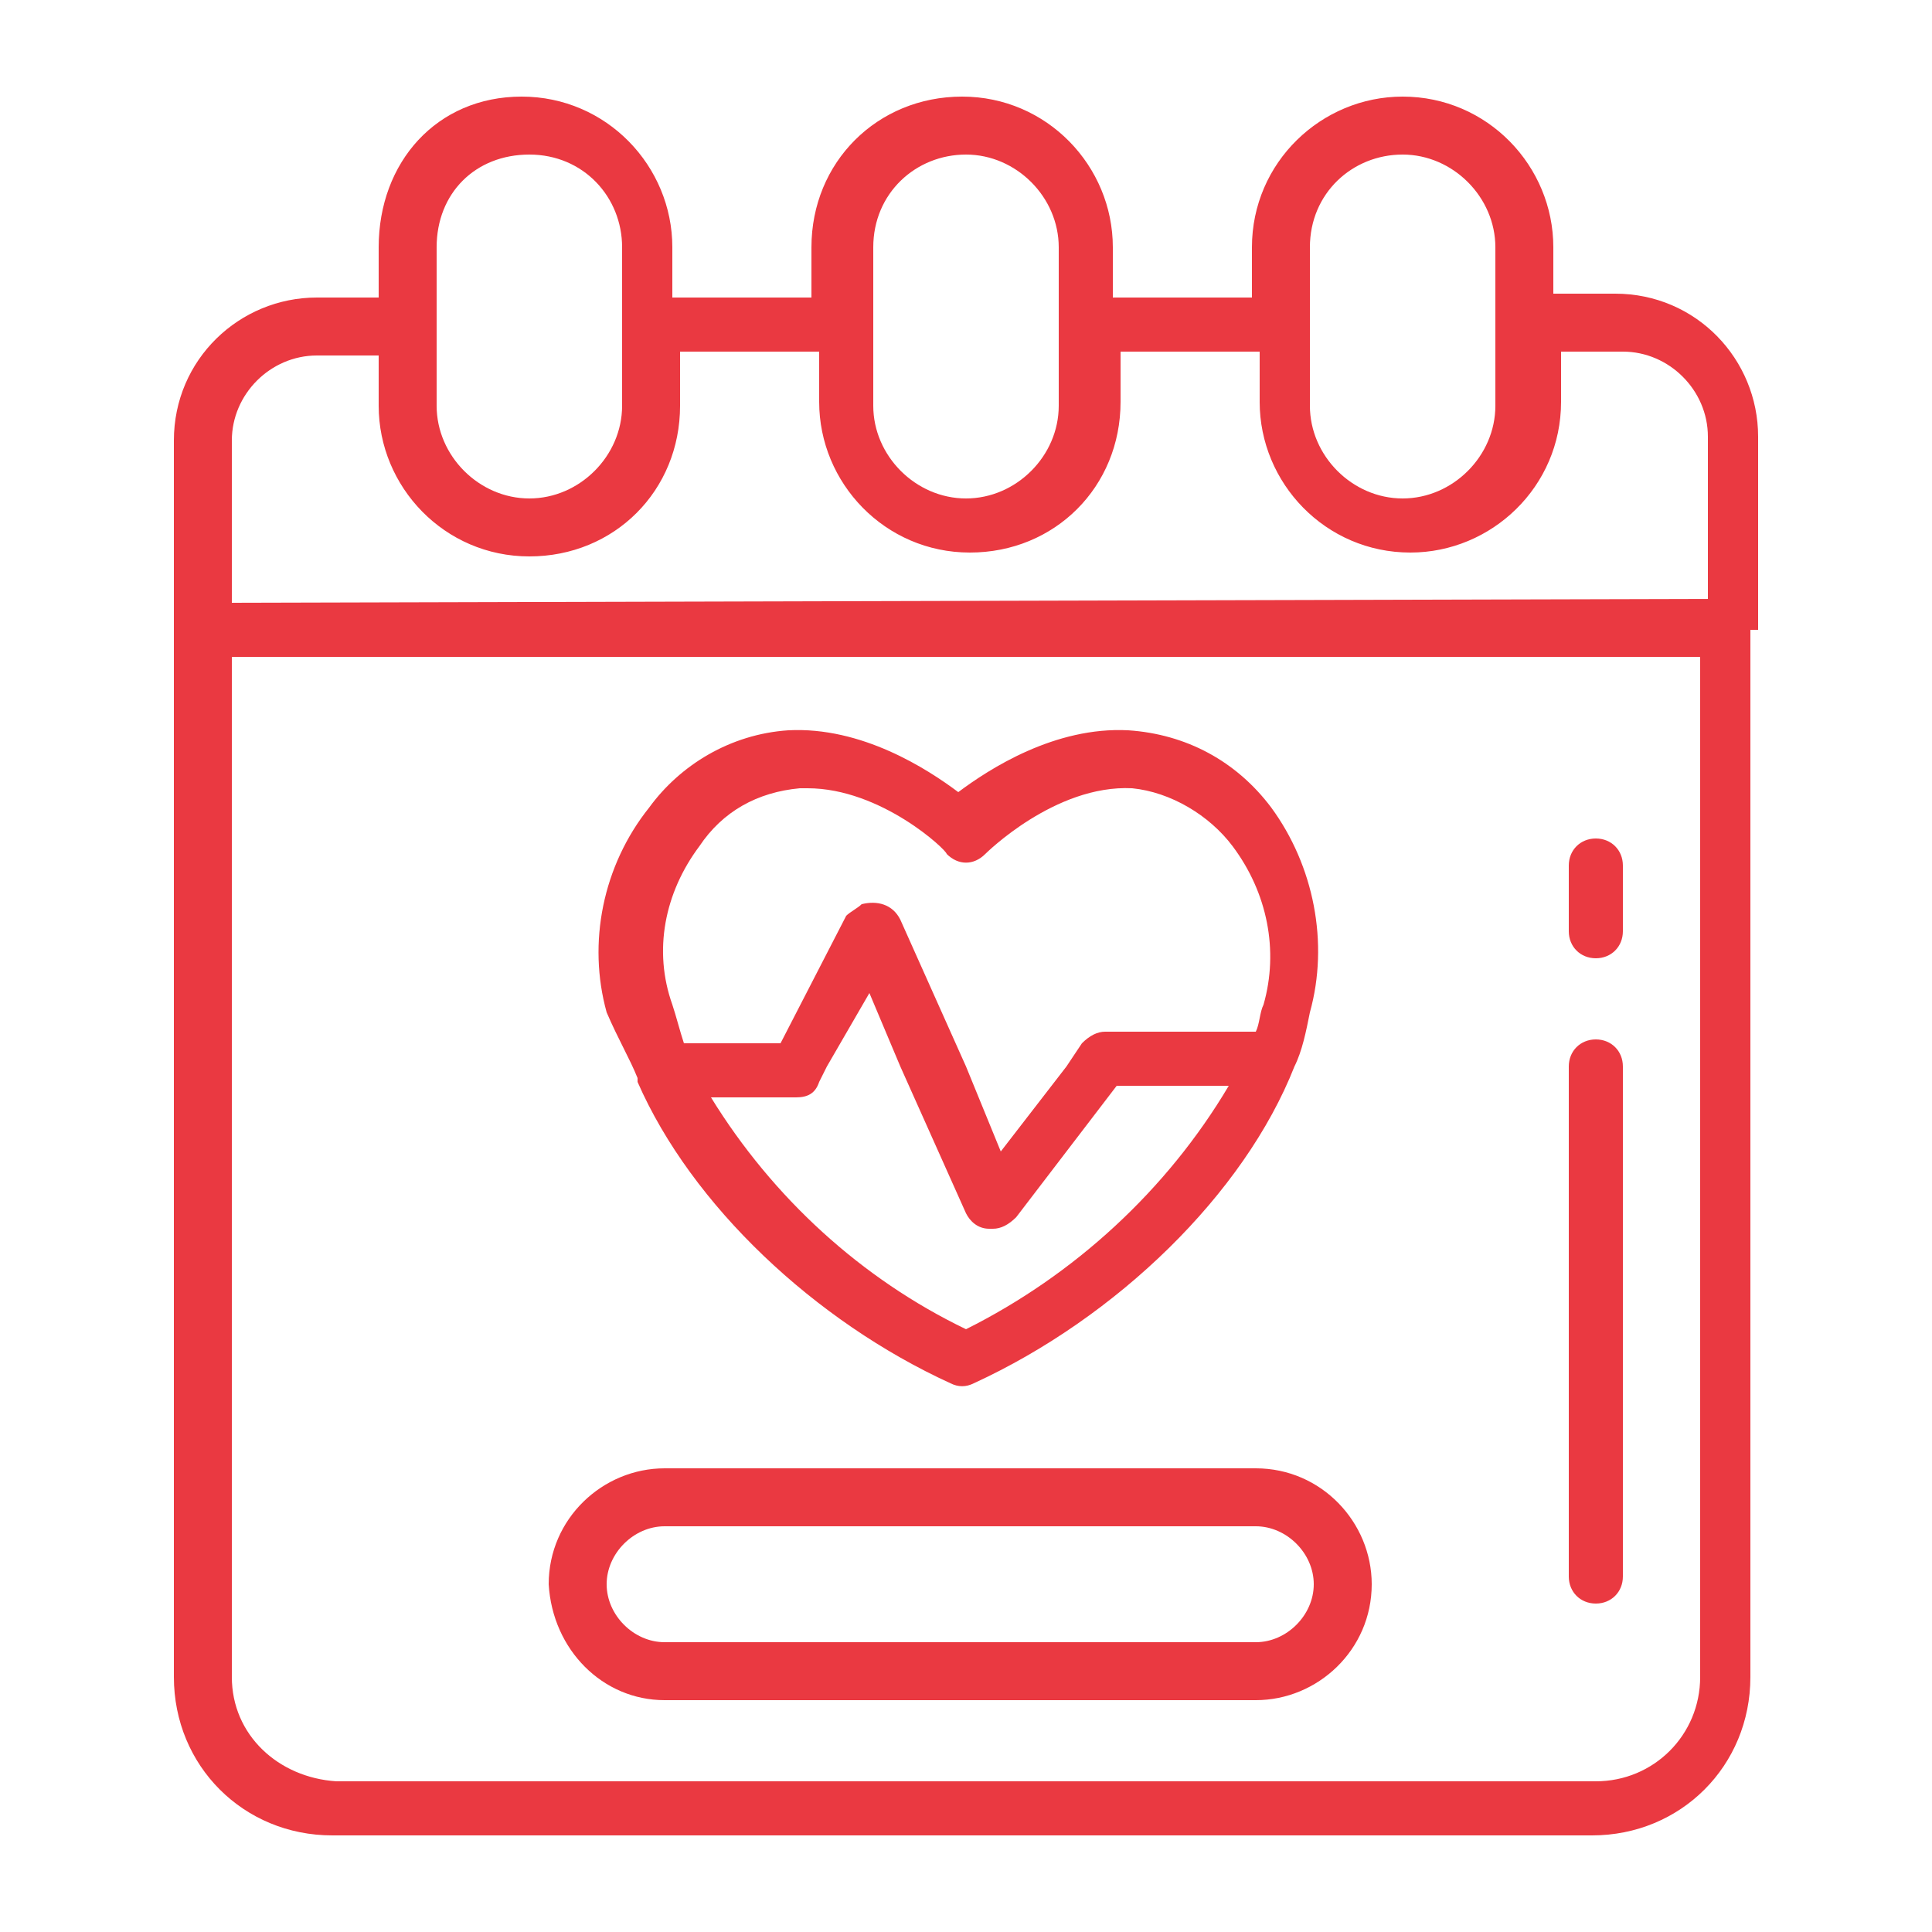 <svg xmlns="http://www.w3.org/2000/svg" xmlns:xlink="http://www.w3.org/1999/xlink" x="0px" y="0px" width="50px" height="50px" viewBox="0 0 50 50" style="enable-background:new 0 0 50 50;" xml:space="preserve"><style type="text/css"> .st0{display:none;} .st1{display:inline;fill:#EA3941;} .st2{display:inline;} .st3{fill:#EA3941;} .st4{fill:#FFFFFF;} .st5{display:inline;fill-rule:evenodd;clip-rule:evenodd;fill:#EA3941;}</style><g id="ENFERMERIA_A_DOMICILIO" class="st0"> <path class="st1" d="M12.4,25.6c0.5,0.5,1.4,0.5,2,0c0.3-0.3,0.7-0.3,1,0c0.3,0.3,0.3,0.7,0,1c-1.1,1.1-2.9,1.1-4,0 c-0.3-0.3-0.3-0.7,0-1C11.6,25.3,12.1,25.3,12.4,25.6z M11.3,7C11.4,7,11.4,7,11.3,7c0.7-0.1,1.2-0.1,1.8-0.1 c0.4,0,0.7-0.3,0.7-0.7c0,0,0,0,0,0c0-0.4-0.3-0.7-0.7-0.7c-0.6,0-1.3,0-1.9,0.1c-0.4,0-0.7,0.4-0.6,0.8C10.7,6.7,11,7,11.3,7z M12.8,8.9v0.6h-0.6c-0.4,0-0.7,0.3-0.7,0.7s0.3,0.7,0.7,0.7h0.6v0.6c0,0.4,0.3,0.7,0.7,0.7s0.7-0.3,0.7-0.7v-0.6h0.6 c0.4,0,0.7-0.3,0.7-0.7s-0.3-0.7-0.7-0.7h-0.6V8.9c0-0.4-0.3-0.7-0.7-0.7S12.8,8.5,12.8,8.9z M47.5,41.9c0,1.5-1.2,2.7-2.7,2.7H5.2 c-1.5,0-2.7-1.2-2.7-2.7v-0.6c0-0.4,0.3-0.7,0.7-0.7S4,40.9,4,41.3v0.6c0,0.7,0.5,1.2,1.2,1.2h7.5v-5.6l-1.3,1.3 c-0.3,0.3-0.7,0.3-1,0c0,0,0,0,0,0l-3.4-3.4c-0.1-0.1-0.2-0.3-0.2-0.5v-1.1C5.2,33.9,4,35.2,4,36.8V38c0,0.4-0.3,0.7-0.7,0.7 S2.5,38.4,2.5,38v-1.2c0-2.5,2-4.5,4.5-4.5h3.1V31H5.3c-0.4,0-0.7-0.3-0.7-0.7V19.2c0-1.6,0.4-3.2,1.3-4.5V9.1 c0-1.3,0.8-2.4,1.9-2.8c0.4-0.1,0.8,0,0.9,0.4s0,0.8-0.4,0.9l0,0c-0.6,0.2-1,0.8-1,1.5v4.7c3.9-1.1,8.1-1.1,12.1,0V9.1 c0-0.7-0.4-1.3-1.1-1.5c-0.6-0.2-1.3-0.4-1.9-0.5c-0.4-0.1-0.7-0.4-0.6-0.8c0.1-0.4,0.4-0.7,0.8-0.6C17.3,5.9,18,6,18.7,6.2 c1.3,0.4,2.1,1.6,2.1,2.9v5.5c0.8,1.4,1.3,2.9,1.3,4.5v1.4c2.8-2.8,5.5-5.5,8.3-8.3c1.1-1.1,2.9-1.1,4,0c0,0,0,0,0,0l3.3,3.3 c0.3,0.3,0.3,0.8,0,1c-0.3,0.3-0.7,0.3-1,0l-3.3-3.3c-0.6-0.5-1.4-0.5-2,0c-3,3-6.3,6.3-9.3,9.3v3.9l9.8-9.8c0.3-0.3,0.7-0.3,1,0 c0,0,0,0,0,0l10.7,10.8c0.5,0.5,1.4,0.5,2,0c0.5-0.5,0.5-1.4,0-2l-3-3c-0.3-0.3-0.3-0.7,0-1c0.3-0.3,0.7-0.3,1,0l3,3 c1.1,1.1,1.1,2.9,0,4c-0.7,0.7-1.6,1-2.5,0.8v9.8h0.7C46.3,39.2,47.5,40.4,47.5,41.9z M22.1,28.7V33c1.3,0.8,2.1,2.3,2.1,3.8v2.4 h18.5V28.6c0,0,0,0-0.1,0L32.4,18.4L22.1,28.7z M6.1,22.7c0,4,3.3,7.3,7.3,7.3c4,0,7.3-3.3,7.3-7.3v-0.6c-2.5-0.2-4.8-1.4-6.4-3.3 l-0.9-1.1l-0.9,1.1c-1.6,1.9-3.9,3.1-6.4,3.3V22.7z M11.6,33c0,1,0.8,1.8,1.8,1.8c1,0,1.8-0.8,1.8-1.8v0c0,0,0,0,0,0v-1.7 c-1.2,0.3-2.4,0.3-3.6,0L11.6,33z M14.7,36l1.2,1.2l2.7-2.7v-0.9h-2C16.3,34.8,15.6,35.6,14.7,36L14.7,36z M20.7,32.4V31h-4v1.3 h3.1C20,32.3,20.4,32.3,20.7,32.4L20.7,32.4z M20.7,27.6c-0.5,0.7-1.1,1.4-1.8,2h1.8V27.6L20.7,27.6z M7.1,15.4 c-0.7,1.1-1,2.4-1,3.7v1.5c2.1-0.2,4-1.2,5.3-2.8l1.5-1.8c0.3-0.3,0.7-0.4,1-0.1c0,0,0.1,0.1,0.1,0.1l1.5,1.8 c1.3,1.6,3.2,2.6,5.3,2.8v-1.5c0-1.3-0.4-2.6-1-3.7C15.6,14.1,11.2,14.1,7.1,15.4z M6.1,29.5h1.8c-0.7-0.6-1.3-1.2-1.8-2V29.5z M12.1,36c-1-0.4-1.7-1.3-1.9-2.3h-2v0.9l2.7,2.7L12.1,36z M14.1,43.1h7.5c0.7,0,1.2-0.6,1.2-1.2v-5.1c0-1.6-1.2-2.9-2.8-3.1v1.1 c0,0.2-0.1,0.4-0.2,0.5l-3.4,3.4c-0.3,0.3-0.7,0.3-1,0l-1.3-1.3L14.1,43.1z M46,41.9c0-0.7-0.5-1.2-1.2-1.2H24.2v1.2 c0,0.4-0.1,0.8-0.3,1.2h20.9C45.5,43.1,46,42.6,46,41.9z M40.3,20.2c0.3,0.3,0.7,0.3,1,0s0.3-0.7,0-1c0,0,0,0,0,0L40,17.9 c-0.3-0.3-0.7-0.3-1,0c-0.3,0.3-0.3,0.7,0,1L40.3,20.2z M27.4,32.9c0.4-0.1,0.6-0.5,0.5-0.9c-0.1-0.4-0.2-0.8-0.2-1.2 c-0.1-2.6,1.9-4.8,4.5-4.8c2.6-0.1,4.8,1.9,4.8,4.5s-1.9,4.8-4.5,4.8c-0.1,0-0.1,0-0.2,0c-1,0-2-0.3-2.8-0.9 c-0.3-0.2-0.8-0.2-1,0.1c-0.2,0.3-0.2,0.8,0.1,1c0,0,0,0,0,0c1.1,0.8,2.4,1.2,3.7,1.2c3.3-0.1,5.9-2.8,5.8-6.1s-2.8-5.9-6.1-5.8 c-3.2,0.1-5.8,2.7-5.8,6c0,0.5,0.1,1.1,0.2,1.6C26.6,32.8,27,33,27.4,32.9z M32.4,28.6c-0.4,0-0.7,0.3-0.7,0.7v1h-1 c-0.4,0-0.7,0.3-0.7,0.7c0,0.4,0.3,0.7,0.7,0.7h1v1c0,0.4,0.3,0.7,0.7,0.7s0.7-0.3,0.7-0.7v-1h1c0.4,0,0.7-0.3,0.7-0.7 s-0.3-0.7-0.7-0.7h-1v-1C33.1,29,32.8,28.6,32.4,28.6L32.4,28.6z M11.5,23.6c0.4,0,0.7-0.3,0.7-0.7v-0.6c0-0.4-0.3-0.7-0.7-0.7 s-0.7,0.3-0.7,0.7v0.6C10.8,23.2,11.1,23.6,11.5,23.6z M15.2,23.6c0.4,0,0.7-0.3,0.7-0.7v-0.6c0-0.4-0.3-0.7-0.7-0.7 c-0.4,0-0.7,0.3-0.7,0.7v0.6C14.5,23.2,14.8,23.6,15.2,23.6L15.2,23.6L15.2,23.6z"></path></g><g id="REHABILITACION" class="st0"> <path class="st1" d="M43,22.9l-0.2-0.2c-0.6-0.5-1.4-0.5-2,0l-3.9,3.6c-0.1,0.1-0.2,0.2-0.3,0.2l-1.1-3.1c-0.1-0.3-0.5-0.5-0.8-0.4 c-0.3,0.1-0.5,0.5-0.4,0.8l1,2.9h-4.5v-1.7c0-0.4-0.3-0.7-0.7-0.7s-0.7,0.3-0.7,0.7v1.7H26c0,0,0,0,0,0V26c0-0.5-0.4-1-1-1h-2.4 c-0.5,0-0.9,0.2-1.3,0.5L18.8,28c-0.1,0.1-0.3,0.2-0.4,0.2h-2.3v-3c0-0.3-0.2-0.5-0.5-0.6c-0.3-0.1-0.6,0-0.7,0.2l-1.2,1.5 l-3.4-2.1l2.9-4.4c0.3-0.5,0.9-0.8,1.5-0.8h3.8c0.5,2.2,2.5,3.7,4.8,3.7s4.2-1.6,4.8-3.7h3.3c0.7,0,1.4,0.5,1.6,1.2l0.2,0.7 c0.1,0.3,0.3,0.4,0.6,0.4c0.1,0,0.1,0,0.2,0c0.3-0.1,0.5-0.5,0.4-0.8l-0.2-0.7c-0.4-1.2-1.6-2.1-2.9-2.1h-3.9h-0.9v-1 c0.8-0.4,1.4-1.2,1.6-2.1c0.6-0.1,1.3-0.3,1.8-0.8c0.6-0.6,1-1.3,1-2.1c0-0.5-0.1-1-0.3-1.3V8.2c0-3.1-2.5-5.7-5.7-5.7h-3.4 c-3.1,0-5.7,2.5-5.7,5.7v2.2c-0.2,0.4-0.3,0.8-0.3,1.3c0,0.8,0.3,1.5,1,2.1c0.5,0.5,1.2,0.7,1.8,0.8c0.2,0.9,0.8,1.7,1.6,2.1v1H19 h-4.3c-1,0-2,0.5-2.6,1.4l-3.3,5c0,0,0,0,0,0l-1.9,3c-0.5,0.7-0.7,1.5-0.6,2.3C6.3,29.7,6.7,30,7,30c0.4,0,0.6-0.3,0.6-0.7 c0-0.5,0.1-1.1,0.4-1.5l1.6-2.4l3.4,2l-0.8,1c-0.1,0.2-0.2,0.5-0.1,0.7c0.1,0.2,0.3,0.4,0.6,0.4h5.7c0.5,0,0.9-0.2,1.3-0.5 c0,0,0,0,0,0l2.5-2.5c0.1-0.1,0.2-0.1,0.3-0.1h2.1v0.4c0,0.3-0.3,0.6-0.6,0.6h-1.1c-0.3,0-0.5,0.1-0.6,0.4L21,30.5 c-0.3,0.6-0.8,0.9-1.4,1c0,0,0,0,0,0c-0.1,0-0.2,0-0.3,0h-9.2c-0.3,0-0.6-0.1-0.9-0.2c-0.1,0-0.2-0.1-0.3-0.1 c-0.3-0.2-0.7-0.1-0.9,0.3c-0.2,0.3-0.1,0.7,0.3,0.9c0.1,0.1,0.3,0.1,0.4,0.2c0.4,0.2,0.9,0.3,1.4,0.3h4.7v5.2H8 c-0.4,0-0.7,0.3-0.7,0.7s0.3,0.7,0.7,0.7h11.4c0,0.2,0,0.5,0,0.7c0,0.5,0,1.1,0,1.7c0,1.5,0,3.1,0,4.3H8c-0.4,0-0.7,0.3-0.7,0.7 s0.3,0.7,0.7,0.7h12h0h0h0h6.2c1.8,0,3.4-0.9,4.4-2.4c1-1.5,1.1-3.4,0.4-5l-0.4-0.8v-7.4l1-0.1l0.1,0.4c0.1,0.7,0.7,1.1,1.3,1.1 c0,0,0,0,0,0l1.2,4.2c0.2,0.7,0.6,1.2,1.3,1.6c0.4,0.2,0.8,0.3,1.2,0.3c0.3,0,0.5,0,0.8-0.1c0.7-0.2,1.2-0.7,1.5-1.3 c0.3-0.6,0.4-1.3,0.2-2l-1.1-3.4c0.5-0.2,0.9-0.6,0.9-1.1c0,0,0.1,0,0.1,0c0.6,0,1.2-0.2,1.7-0.6c0.6-0.5,1-1.1,1.1-1.9l0.1-0.7 l1.5-2.8C43.9,24.6,43.7,23.6,43,22.9z M19.5,13.8v-5c0-0.6,0.4-1.1,1-1.3l0.5,1c0.6,1.1,1.8,1.7,3,1.5l2.9-0.4v4.2 c0,0,0,0.1,0,0.1c0,0,0,0,0,0c-0.1,1-0.9,1.8-1.9,1.8h-3.5C20.4,15.8,19.5,14.9,19.5,13.8z M29.1,12.8c-0.2,0.2-0.5,0.4-0.8,0.4 v-2.1c0.3-0.3,0.7-0.5,1-0.4c0.3,0.1,0.4,0.4,0.4,0.9C29.6,12.2,29.3,12.6,29.1,12.8z M21.5,3.8h3.4c2.4,0,4.4,2,4.4,4.4v1.3 c-0.3-0.1-0.7,0-1.1,0.1V9.5c0-0.4-0.2-0.7-0.4-0.9c-0.3-0.2-0.6-0.3-1-0.3l-3,0.4c-0.7,0.1-1.3-0.2-1.6-0.8l-0.6-1.1 c-0.2-0.4-0.7-0.7-1.2-0.6c-1.2,0.2-2.1,1.3-2.1,2.6v0.8c-0.4-0.1-0.7-0.2-1.1-0.1V8.2C17.2,5.8,19.1,3.8,21.5,3.8z M16.9,11.7 c0-0.5,0.1-0.8,0.4-0.9c0.2-0.1,0.6,0,1,0.4v2.1c-0.3-0.1-0.6-0.2-0.8-0.4C17.1,12.6,16.9,12.2,16.9,11.7z M20.4,19.1 c0.5,0,0.8-0.4,0.8-0.8v-1.1c0.1,0,0.2,0,0.2,0H25c0.1,0,0.2,0,0.2,0v1.1c0,0.5,0.4,0.8,0.8,0.8h0.6c-0.5,1.4-1.8,2.4-3.4,2.4 c-1.6,0-2.9-1-3.4-2.4H20.4z M14.5,27.6C14.5,27.6,14.5,27.6,14.5,27.6C14.5,27.6,14.5,27.6,14.5,27.6l0.3-0.4v1h-0.8L14.5,27.6z M16.1,32.9h3l1.5,5.2H20c0,0,0,0,0,0c0,0,0,0,0,0c0,0,0,0,0,0s0,0,0,0c0,0,0,0,0,0c0,0,0,0,0,0h-3.9V32.9z M29.6,44.4 c-0.7,1.1-2,1.8-3.3,1.8h-5.6c0-1.1,0-2.7,0-4.2c0-0.7,0-1.4,0-2c0-0.2,0-0.4,0-0.6H21c0.3,0,0.6-0.2,0.8-0.4 c0.2-0.3,0.3-0.6,0.2-0.9L21,34.8h6.3l2.2,4.9c0,0,0,0,0,0l0.4,0.9C30.4,41.8,30.3,43.3,29.6,44.4z M29.4,36.3l-1.8-4.1 c0,0,0,0,0,0l1.8-0.2V36.3z M37.6,30.8C37.6,30.8,37.6,30.8,37.6,30.8l0.1,0.5c0,0,0,0,0,0l-0.5,0.1c0,0,0,0,0,0l-4,0.6L33,31.4 c-0.1-0.4,0.2-0.8,0.6-0.9l3.1-0.5c0,0,0.1,0,0.1,0c0.2,0,0.3,0.1,0.5,0.2c0.2,0.1,0.3,0.3,0.3,0.5L37.6,30.8z M37.9,37.4 c-0.2,0.3-0.4,0.5-0.8,0.6c-0.3,0.1-0.7,0.1-1-0.1c-0.3-0.2-0.5-0.4-0.6-0.8l-1.1-4l2.4-0.4l1.2,3.6C38.1,36.8,38.1,37.1,37.9,37.4 z M42.3,24.9l-1.6,2.9c0,0.1-0.1,0.2-0.1,0.2l-0.1,0.8c0,0.4-0.2,0.8-0.6,1c-0.3,0.2-0.7,0.3-1.1,0.3l-0.1,0 c-0.1-0.4-0.4-0.7-0.7-1c-0.4-0.3-1-0.5-1.6-0.4l-3.1,0.5c-0.7,0.1-1.3,0.6-1.6,1.3l-4.3,0.4c-0.4,0-0.8,0.3-1,0.6 c-0.2,0.4-0.2,0.8-0.1,1.2l0.3,0.7h-6.1l-0.2-0.8c0.7-0.3,1.3-0.8,1.7-1.5l1.2-2.4H24c0.5,0,1-0.2,1.4-0.6h10.1 c0.8,0,1.5-0.3,2.1-0.8l3.9-3.6c0.1-0.1,0.2-0.1,0.2,0l0.2,0.2C42.4,24.1,42.5,24.6,42.3,24.9z"></path></g><g id="ASISTENCIA_MEDICA" class="st0"> <g class="st2"> <path class="st3" d="M41.9,36.9c0-0.2-0.2-0.4-0.3-0.5L36,33V16.9c1-1.1,1-2.7,0-3.8V9.5c0-3.9-3.1-7-7-7h-9.3 c-3.2,0-5.7,2.6-5.7,5.7V13c-1,1.1-1,2.7,0,3.8V33l-5.5,3.4c-0.2,0.1-0.3,0.3-0.3,0.5L6.7,47.1l1.5,0.2l1.4-9.9l3-1.8v5.2 c-1.6,0.4-2.5,2-2.1,3.6s2,2.5,3.6,2.1s2.5-2,2.1-3.6c-0.3-1-1.1-1.8-2.1-2.1v-6l2.2-1.3l1.6,3.2c0.1,0.2,0.4,0.4,0.7,0.4h1 l-0.9,1.9c-0.1,0.2-0.1,0.4,0,0.6l2.9,8.1l1.4-0.5l-2.8-7.8l1.3-2.6c0.2-0.4,0-0.8-0.3-1c-0.1-0.1-0.2-0.1-0.3-0.1h-1.7l-1.4-2.9 l4.1-2.5l2.7,15.1c0.1,0.4,0.5,0.7,0.9,0.6c0.3-0.1,0.5-0.3,0.6-0.6l2.7-15.1l4.1,2.5l-1.4,2.9h-1.7c-0.4,0-0.7,0.3-0.7,0.7 c0,0.1,0,0.2,0.1,0.3l1.3,2.7L27.2,47l1.4,0.5l2.9-8.1c0.1-0.2,0.1-0.4,0-0.6L30.6,37h1c0.3,0,0.5-0.2,0.7-0.4l1.6-3.2l1.4,0.9 v4.9h-2.2c-0.4,0-0.7,0.3-0.7,0.7V45c0,0.4,0.3,0.7,0.7,0.7h1.5v-1.5h-0.7v-3.7h4.4v3.7h-0.7v1.5h1.5c0.4,0,0.7-0.3,0.7-0.7v-5.1 c0-0.4-0.3-0.7-0.7-0.7h-2.2v-4l3.7,2.3l1.4,9.9l1.5-0.2L41.9,36.9z M14.7,43.6c0,0.8-0.7,1.5-1.5,1.5c-0.8,0-1.5-0.7-1.5-1.5 s0.7-1.5,1.5-1.5C14.1,42.1,14.7,42.8,14.7,43.6z M33.8,14.8v-1.3c0.8,0,1.5,0.7,1.5,1.5c0,0.8-0.7,1.5-1.5,1.5h0 C33.8,15.9,33.8,15.4,33.8,14.8z M16.7,5.2c0.8-0.8,1.9-1.3,3-1.3H29c3.1,0,5.5,2.5,5.5,5.5c0,0,0,0,0,0v2.6 c-0.2-0.1-0.5-0.1-0.7-0.1v-1.5c0-0.2-0.1-0.4-0.2-0.5l-2.9-2.9c-0.3-0.3-0.7-0.3-1,0l-0.5,0.4c-2.9,2.5-6.5,4-10.3,4.3l-2,0.2 h-0.7c-0.2,0-0.5,0-0.7,0.1V8.2C15.5,7.1,15.9,6,16.7,5.2z M25,25.2c-0.9,0-1.8-0.2-2.7-0.5c-2.8-1.1-4.7-3.9-4.7-7v-4.3l1.4-0.1 c4.1-0.4,8-2,11.1-4.7l0,0l2.2,2.2v4c0,5-0.9,6.9-2.2,8.2C28.8,24.5,27,25.2,25,25.2z M16.2,16.4c-0.8,0-1.5-0.7-1.5-1.5 c0-0.8,0.7-1.5,1.5-1.5V16.4z M15.5,32.1V17.8c0.2,0.1,0.5,0.1,0.7,0.1h0c0,3.4,2,6.5,5.1,8v2.6L15.5,32.1z M25,40.9l-2.2-12.1 v-2.4c1.4,0.4,3,0.4,4.4,0v2.4L25,40.9z M28.7,25.9c1-0.4,1.8-1.1,2.6-1.8c1.2-1.2,2.1-2.9,2.4-6.2h0.1c0.2,0,0.5,0,0.7-0.1v14.3 l-5.9-3.6V25.9z"></path> <path class="st3" d="M27.9,19.4h-5.9c-0.4,0-0.7,0.3-0.7,0.7c0,2,1.6,3.7,3.7,3.7s3.7-1.6,3.7-3.7C28.7,19.7,28.3,19.4,27.9,19.4z M25,22.3c-0.9,0-1.8-0.6-2.1-1.5h4.2C26.8,21.7,25.9,22.3,25,22.3z"></path> <path class="st3" d="M22.1,15.3c0-0.6-0.5-1.1-1.1-1.1s-1.1,0.5-1.1,1.1s0.5,1.1,1.1,1.1S22.1,15.9,22.1,15.3z"></path> <path class="st3" d="M29,14.2c-0.6,0-1.1,0.5-1.1,1.1s0.5,1.1,1.1,1.1c0.6,0,1.1-0.5,1.1-1.1S29.6,14.2,29,14.2z"></path> </g></g><g id="FRASE" class="st0"> <g id="layer1" transform="translate(0 -280.067)" class="st2"> <path id="path8868-2" class="st4" d="M32.8,289.5c-1.5,0-2.8,1.3-2.8,2.8v1h-1c-1.5,0-2.8,1.3-2.8,2.8v1.2 c0,1.5,1.3,2.8,2.8,2.8h1v1c0,1.5,1.3,2.8,2.8,2.8H34c1.5,0,2.8-1.3,2.8-2.8v-1h1c1.5,0,2.8-1.3,2.8-2.8V296c0-1.3-0.8-2.3-2-2.7 c-0.4-0.1-0.8,0.1-0.9,0.5c-0.1,0.4,0.1,0.8,0.5,0.9l0,0c0.6,0.2,1,0.7,1,1.3v1.2c0,0.8-0.6,1.3-1.3,1.3h-1.7 c-0.4,0-0.7,0.3-0.7,0.7c0,0,0,0,0,0v1.7c0,0.8-0.6,1.3-1.3,1.3h-1.2c-0.8,0-1.3-0.6-1.3-1.3v-1.7c0-0.4-0.3-0.7-0.7-0.7 c0,0,0,0,0,0H29c-0.8,0-1.3-0.6-1.3-1.3V296c0-0.8,0.6-1.3,1.3-1.3h1.7c0.4,0,0.7-0.3,0.7-0.7c0,0,0,0,0,0v-1.7 c0-0.8,0.6-1.3,1.3-1.3H34c0.8,0,1.3,0.6,1.3,1.3v1.7c0,0.4,0.3,0.7,0.7,0.7c0.4,0,0.7-0.3,0.7-0.7c0,0,0,0,0,0v-1.7 c0-1.5-1.3-2.8-2.8-2.8H32.8z"></path> <path id="path7627" class="st4" d="M33.3,282.6c-11.3,0-17.9,12.1-11.9,21.8l-1.9,7c-0.1,0.5,0.3,1,0.9,0.9 l8.2-2.2c0.9-0.2,0.6-1.7-0.4-1.4l-7,1.9l1.6-6c0.1-0.2,0-0.4-0.1-0.6c-5.8-9.1,0.8-19.8,10.5-19.8c7,0,12.7,5.7,12.7,12.7 c0,7-5.7,12.7-12.7,12.7c-0.5,0-1,0-1.6-0.1c-1-0.1-1.2,1.3-0.2,1.4c0.6,0.1,1.2,0.1,1.7,0.1c9.6,0,14.2-7.7,14.2-14.2 C47.5,288.9,41.1,282.6,33.3,282.6z M7.2,290.1c-1.6,2.3-2.8,4.7-3.6,7c-0.2,0.9,1.1,1.3,1.4,0.3c0.5-1.4,1.1-2.8,1.9-4.2l5.6,9.6 c-2.2,1.4-2.8,3.4-1.6,5.9c1.8,3.9,5.7,8.3,10.3,10.3c2.5,1,4.3,0.5,5.5-1.3l9.3,5.2c-3.3,2-6.9,3.2-10.6,3.1 c-4.6-0.1-9.4-2.1-14.2-6.9c-4.1-4.1-6.5-8.6-7-13.3c-0.2-1.7-0.1-3.4,0.1-5.1c0.2-0.9-1.2-1.4-1.4-0.1c-0.3,1.8-0.3,3.6-0.1,5.4 c0.6,5.1,3.2,10,7.4,14.2c5,5,10.2,7.2,15.2,7.3c5,0.1,9.7-1.8,13.7-4.9c1.7-1.1,1.5-4-0.1-5.1l-6.6-4.3c-0.7-0.5-1.5-0.8-2.4-0.8 c-2.1,0-3.2,1.5-3.8,3.4c-0.7,2.3-2.1,2.7-4.2,1.9c-3.4-1.5-7.5-5-9.5-9.5c-1.2-2.8,0.3-3.7,1.9-4.5c3.1-1.4,4.3-3.4,2.5-6.3 l-4.3-7.2C11.2,288.2,8.4,288.2,7.2,290.1z M11.1,290.9l4.3,7.2c1.2,1.8,0.6,3.2-1.6,4.1l-6-10.4c0.2-0.3,0.3-0.6,0.5-0.8 C9.2,289.8,10.5,290,11.1,290.9z M29.7,313.9c0.5,0,1.1,0.2,1.7,0.6l6.6,4.3c0.9,0.6,0.8,2.1,0,2.7c-0.2,0.2-0.5,0.4-0.7,0.5 l-10-5.6C27.8,314.8,28.7,313.9,29.7,313.9z"></path> </g></g><g id="CAPACITACION_EMPRESARIAL" class="st0"> <path class="st5" d="M21.5,11.5v-1h2.3c0.4,0,0.7-0.3,0.7-0.7V7.5h1v2.3c0,0.4,0.3,0.7,0.7,0.7h2.3v1h-2.3c-0.4,0-0.7,0.3-0.7,0.7 v2.3h-1v-2.3c0-0.4-0.3-0.7-0.7-0.7L21.5,11.5L21.5,11.5z M23.1,15.2c0,0.4,0.3,0.7,0.7,0.7h2.4c0.4,0,0.7-0.3,0.7-0.7v-2.3h2.3 c0.4,0,0.7-0.3,0.7-0.7V9.8c0-0.4-0.3-0.7-0.7-0.7h-2.3V6.8c0-0.4-0.3-0.7-0.7-0.7h-2.4c-0.4,0-0.7,0.3-0.7,0.7v2.3h-2.3 c-0.4,0-0.7,0.3-0.7,0.7v2.4c0,0.4,0.3,0.7,0.7,0.7h2.3L23.1,15.2L23.1,15.2z M21.3,3.9c-2.3,0-4.2,1.9-4.2,4.2 c0,3.9,4.1,8.6,7.8,10.4c3.8-1.8,7.8-6.5,7.8-10.4c0-2.3-1.9-4.2-4.2-4.2c-1.2,0-2.4,0.5-3.1,1.4c-0.3,0.3-0.8,0.3-1,0 C23.7,4.4,22.5,3.9,21.3,3.9z M24.7,19.8c0.2,0.1,0.4,0.1,0.6,0c4.2-1.9,8.9-7.2,8.9-11.8c0-3.1-2.5-5.6-5.6-5.6 C27.3,2.5,26,3,25,3.9c-1-0.9-2.3-1.4-3.7-1.4c-3.1,0-5.6,2.5-5.6,5.6C15.8,12.7,20.5,18,24.7,19.8L24.7,19.8z M43.5,35.5 c0,0.4-0.3,0.8-0.8,0.8h-9.1c-0.4-1.2-1.1-2.2-1.9-3.1v-4.6c0-2.9,2.2-5.4,5-5.8l-1.6,7.4c0,0.2,0,0.4,0.1,0.6l1.8,2.2 c0.3,0.3,0.8,0.3,1.1,0l1.8-2.2c0.1-0.2,0.2-0.4,0.1-0.6l-1.6-7.4c2.8,0.4,5,2.9,5,5.8L43.5,35.5L43.5,35.5z M32.8,46.1v-6.7 c0-4-3.1-7.4-7-7.8l2.2,9.9c0,0.2,0,0.4-0.1,0.6L25.5,45c-0.3,0.3-0.8,0.3-1.1,0l-2.3-2.8C22,42,21.9,41.8,22,41.6l2.2-9.9 c-3.9,0.4-7,3.8-7,7.8v6.7H32.8z M16.4,36.3H7.3c-0.4,0-0.8-0.3-0.8-0.8v-6.9c0-2.9,2.2-5.4,5-5.8l-1.6,7.4c0,0.2,0,0.4,0.1,0.6 l1.8,2.2c0.3,0.3,0.8,0.3,1.1,0l1.8-2.2c0.1-0.2,0.2-0.4,0.1-0.6l-1.6-7.4c2.8,0.4,5,2.9,5,5.8v4.6C17.5,34.1,16.8,35.1,16.4,36.3 L16.4,36.3z M12.4,15.3c1.7,0,3.1,1.4,3.1,3.1s-1.4,3.1-3.1,3.1c-1.7,0-3.1-1.4-3.1-3.1S10.7,15.3,12.4,15.3z M13.5,30.2l-1.1-4.9 l-1.1,4.9l1.1,1.3L13.5,30.2z M20.8,26.1c0-2.3,1.9-4.2,4.2-4.2c2.3,0,4.2,1.9,4.2,4.2c0,2.3-1.9,4.2-4.2,4.2 C22.7,30.3,20.8,28.4,20.8,26.1L20.8,26.1z M25,34.2l1.6,7.4L25,43.5l-1.6-1.9L25,34.2z M34.5,18.3c0-1.7,1.4-3.1,3.1-3.1 c1.7,0,3.1,1.4,3.1,3.1s-1.4,3.1-3.1,3.1C35.9,21.4,34.5,20,34.5,18.3z M38.7,30.2l-1.1-4.9l-1.1,4.9l1.1,1.3L38.7,30.2z M40.2,21.9c1.1-0.8,1.8-2.1,1.8-3.6c0-2.4-2-4.4-4.4-4.4c-2.4,0-4.4,2-4.4,4.4c0,1.5,0.7,2.8,1.8,3.6c-2.7,1.1-4.6,3.7-4.6,6.7V32 c-0.7-0.5-1.5-0.9-2.4-1.2c1.5-1,2.6-2.7,2.6-4.7c0-3.1-2.5-5.5-5.5-5.5c-3.1,0-5.5,2.5-5.5,5.5c0,2,1,3.7,2.6,4.7 c-0.9,0.3-1.7,0.7-2.4,1.2v-3.4c0-3.1-1.9-5.7-4.6-6.7c1.1-0.8,1.8-2.1,1.8-3.6c0-2.4-2-4.4-4.4-4.4c-2.4,0-4.4,2-4.4,4.4 c0,1.5,0.7,2.8,1.8,3.6c-2.7,1.1-4.6,3.7-4.6,6.7v6.9c0,1.2,1,2.1,2.1,2.1H16c-0.1,0.6-0.2,1.2-0.2,1.8v6.8c0,0.7,0.6,1.2,1.2,1.2 H33c0.7,0,1.2-0.6,1.2-1.2v-6.8c0-0.6-0.1-1.2-0.2-1.8h8.7c1.2,0,2.1-1,2.1-2.1v-6.9C44.8,25.6,42.9,22.9,40.2,21.9L40.2,21.9z"></path></g><g id="COBERTURA_DE_EVENTOS"> <g id="Layer_6_copy_4"> <path class="st3" d="M45.5,16.3v-5c0-2-1.6-3.7-3.7-3.7h-1.6V6.4c0-2.1-1.7-3.9-3.9-3.9c-2.1,0-3.9,1.7-3.9,3.9v1.3h-3.6V6.4 c0-2.1-1.7-3.9-3.9-3.9s-3.9,1.7-3.9,3.9v1.3h-3.6V6.4c0-2.1-1.7-3.9-3.9-3.9S9.8,4.2,9.8,6.4v1.3H8.2c-2,0-3.7,1.6-3.7,3.7v32 c0,2.3,1.8,4.1,4.1,4.1h32.6c2.3,0,4.1-1.8,4.1-4.1c0,0,0,0,0,0V16.3z M33.9,6.4C33.9,5,35,4,36.3,4s2.4,1.1,2.4,2.4v4.1 c0,1.3-1.1,2.4-2.4,2.4s-2.4-1.1-2.4-2.4V6.4z M22.6,6.4C22.6,5,23.7,4,25,4s2.4,1.1,2.4,2.4v4.1c0,1.3-1.1,2.4-2.4,2.4 s-2.4-1.1-2.4-2.4V6.4z M11.3,6.4C11.3,5,12.3,4,13.7,4s2.4,1.1,2.4,2.4v4.1c0,1.3-1.1,2.4-2.4,2.4s-2.4-1.1-2.4-2.4V6.4z M44,43.4c0,1.5-1.2,2.7-2.7,2.7H8.7C7.2,46,6,44.9,6,43.4c0,0,0,0,0,0V17h38V43.4z M6,15.6v-4.2c0-1.2,1-2.2,2.2-2.2l0,0h1.6v1.3 c0,2.1,1.7,3.9,3.9,3.9s3.9-1.7,3.9-3.9V9.1h3.6v1.3c0,2.1,1.7,3.9,3.9,3.9s3.9-1.7,3.9-3.9V9.1h3.6v1.3c0,2.1,1.7,3.9,3.9,3.9 c2.1,0,3.9-1.7,3.9-3.9V9.1h1.6c1.2,0,2.2,1,2.2,2.2c0,0,0,0,0,0v4.2L6,15.6z M16.5,27.9c0,0,0,0.1,0,0.1c1.4,3.2,4.6,6.2,8.1,7.8 c0.2,0.1,0.4,0.1,0.6,0c3.7-1.7,7-4.9,8.3-8.2c0,0,0,0,0,0c0.2-0.4,0.3-0.9,0.4-1.4c0.5-1.8,0.1-3.8-1-5.3c-0.9-1.2-2.2-1.9-3.7-2 c-1.9-0.1-3.6,1-4.4,1.6c-0.8-0.6-2.5-1.7-4.4-1.6c-1.5,0.1-2.8,0.9-3.6,2c-1.2,1.5-1.6,3.5-1.1,5.3C16,26.9,16.3,27.4,16.5,27.9z M25,34.4c-2.7-1.3-5-3.4-6.6-6h2.2c0.3,0,0.5-0.1,0.6-0.4l0.2-0.4l1.1-1.9l0.8,1.9l1.7,3.8c0.1,0.2,0.3,0.4,0.6,0.4h0.1 c0.2,0,0.4-0.1,0.6-0.3l2.6-3.4h2.9C30.2,30.8,27.8,33,25,34.4z M18.1,21.9c0.6-0.9,1.5-1.4,2.6-1.5h0.2c1.9,0,3.6,1.6,3.6,1.7 c0.3,0.3,0.7,0.3,1,0c0,0,1.8-1.8,3.8-1.7c1,0.1,2,0.7,2.6,1.5c0.9,1.2,1.2,2.7,0.8,4.1c-0.1,0.2-0.1,0.5-0.2,0.7h-3.9 c-0.2,0-0.4,0.1-0.6,0.3l-0.4,0.6l-1.7,2.2L25,27.6l-1.7-3.8c-0.2-0.4-0.6-0.5-1-0.4c-0.1,0.1-0.3,0.2-0.4,0.3L20.2,27h-2.5 c-0.1-0.3-0.2-0.7-0.3-1C16.9,24.6,17.2,23.1,18.1,21.9z M17.2,44h15.3c1.6,0,3-1.3,3-3c0-1.6-1.3-3-3-3H17.2c-1.6,0-3,1.3-3,3 C14.3,42.7,15.6,44,17.2,44z M17.2,39.5h15.3c0.8,0,1.5,0.7,1.5,1.5c0,0.8-0.7,1.5-1.5,1.5H17.2c-0.8,0-1.5-0.7-1.5-1.5 C15.7,40.2,16.4,39.5,17.2,39.5z M40.6,40.8V27.6c0-0.4,0.3-0.7,0.7-0.7s0.7,0.3,0.7,0.7l0,0v13.2c0,0.4-0.3,0.7-0.7,0.7 S40.6,41.2,40.6,40.8z M40.6,24.1v-1.7c0-0.4,0.3-0.7,0.7-0.7s0.7,0.3,0.7,0.7v1.7c0,0.4-0.3,0.7-0.7,0.7S40.6,24.5,40.6,24.1z"></path> </g> <g> </g> <g> </g> <g> </g> <g> </g> <g> </g></g></svg>